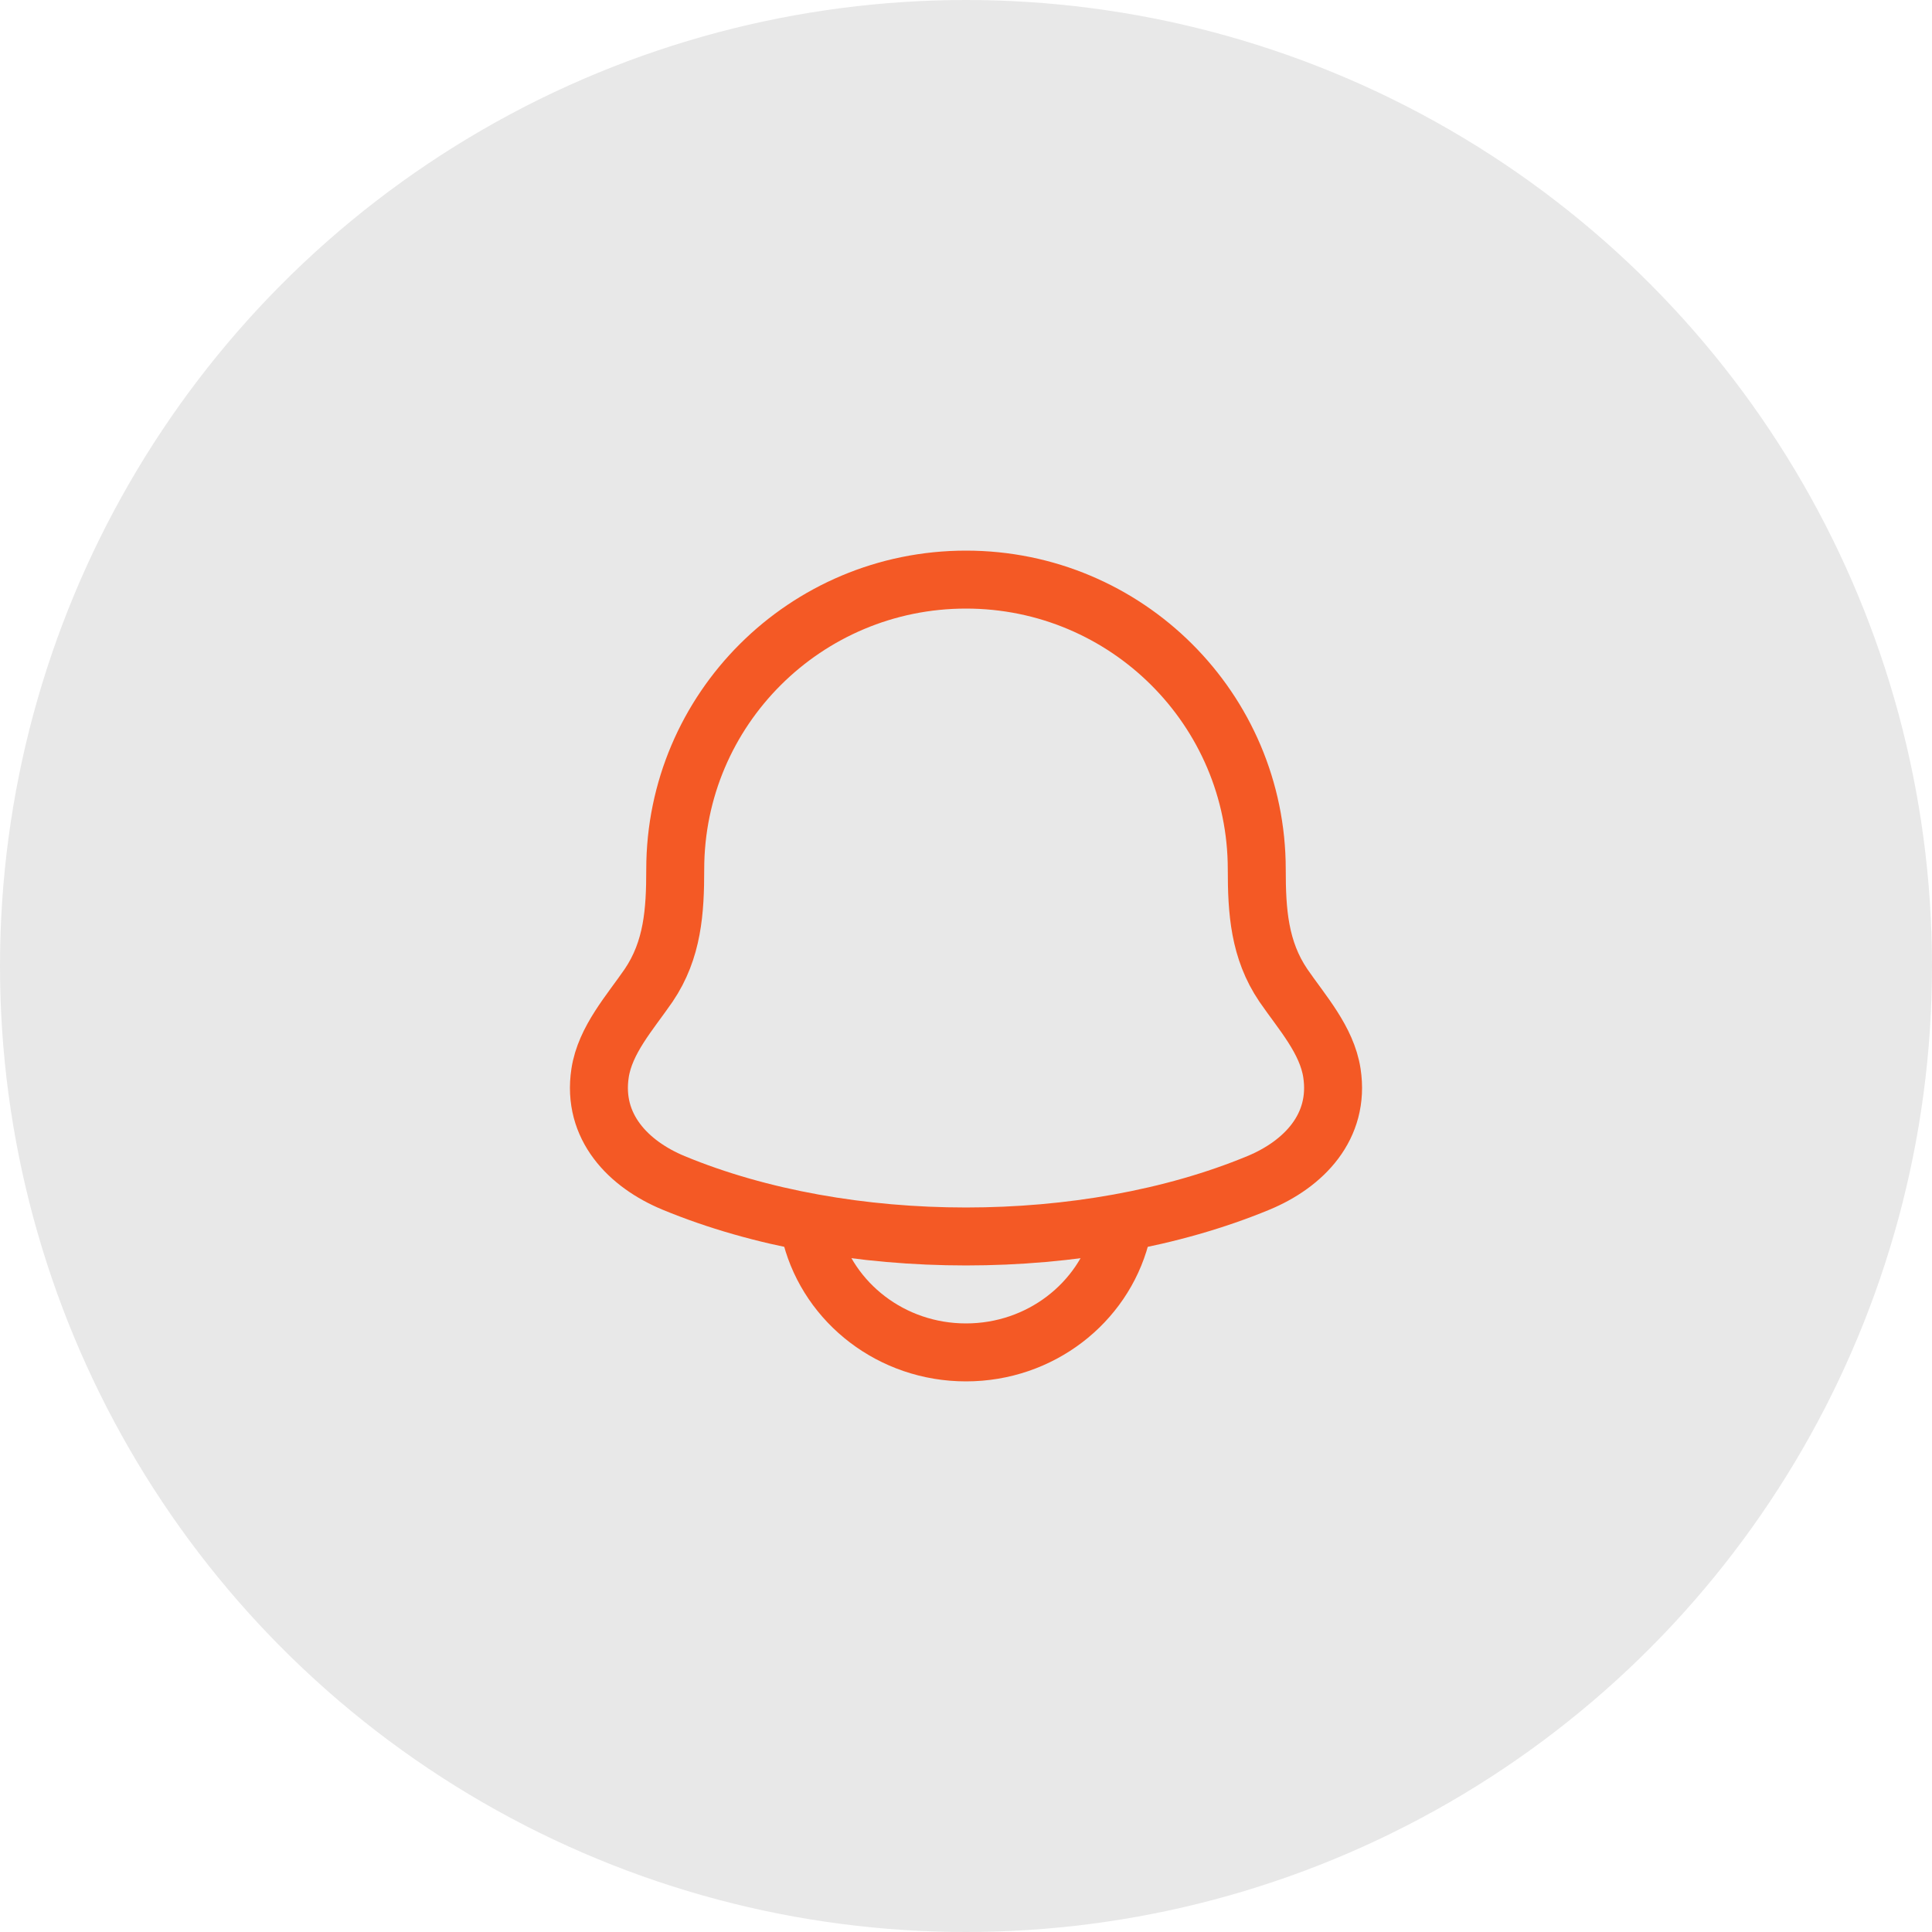 <svg width="50" height="50" viewBox="0 0 50 50" fill="none" xmlns="http://www.w3.org/2000/svg">
<circle opacity="0.1" cx="25" cy="25" r="25" fill="#17171A"/>
<path d="M15.53 27.77C15.317 29.164 16.268 30.131 17.432 30.613C21.895 32.462 28.105 32.462 32.568 30.613C33.732 30.131 34.683 29.164 34.47 27.77C34.339 26.913 33.693 26.2 33.214 25.503C32.587 24.579 32.525 23.572 32.525 22.5C32.525 18.358 29.156 15 25 15C20.844 15 17.475 18.358 17.475 22.5C17.475 23.572 17.413 24.579 16.786 25.503C16.307 26.2 15.661 26.913 15.53 27.77Z" stroke="#F45925" stroke-width="1.5" stroke-linecap="round" stroke-linejoin="round"/>
<path d="M21 32C21.459 33.725 23.076 35 25 35C26.924 35 28.541 33.725 29 32" stroke="#F45925" stroke-width="1.5" stroke-linecap="round" stroke-linejoin="round"/>
</svg>
